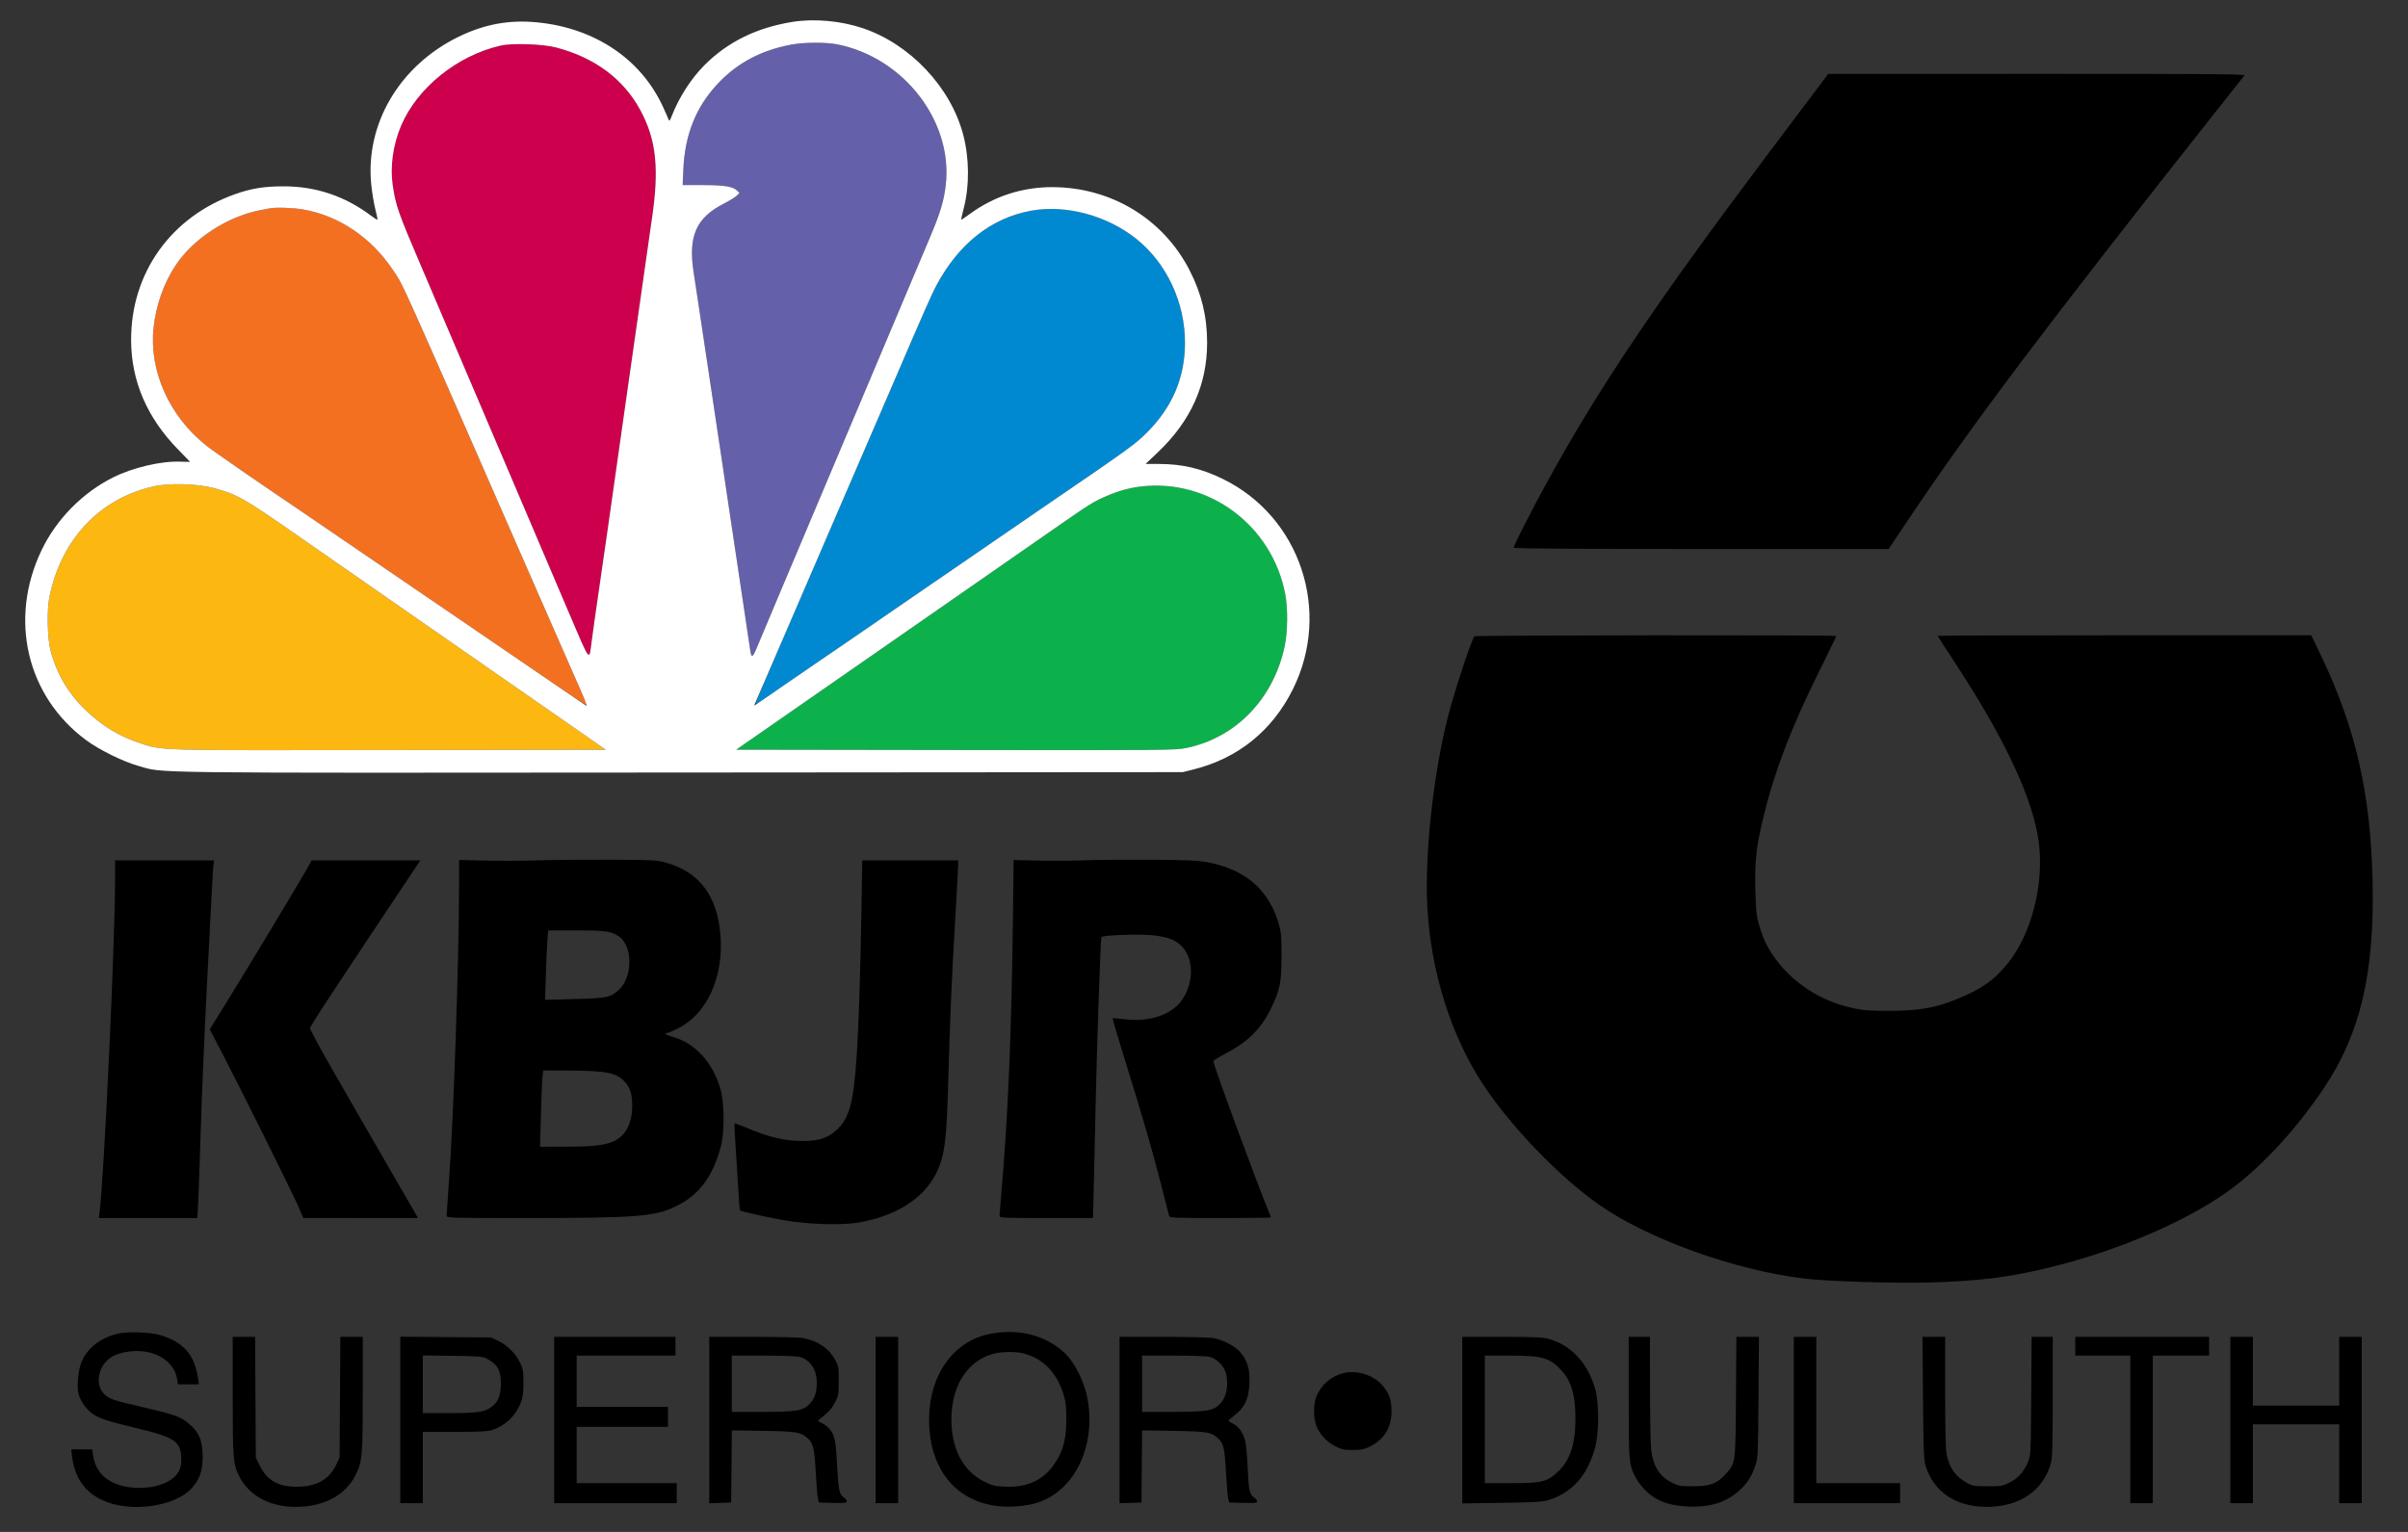 <svg xmlns="http://www.w3.org/2000/svg" width="1925" height="1225" viewBox="0 0 1925 1225" version="1.1"><rect x="0" y="0" width="1925" height="1225" fill="#333333" stroke="none"/><path d="M 912 389.032 C 903.034 390.092, 894.475 392.438, 885.287 396.354 C 874.099 401.122, 872.077 402.387, 840.306 424.501 C 801.660 451.401, 784.407 463.395, 724.500 505.007 C 696.450 524.491, 656.850 552.009, 636.500 566.158 C 616.150 580.306, 597.025 593.596, 594 595.691 L 588.500 599.500 763.837 599.753 C 931.830 599.995, 939.558 599.927, 948.342 598.133 C 988.011 590.029, 1018.139 558.791, 1027.067 516.508 C 1029.425 505.340, 1029.617 486.476, 1027.488 475.250 C 1017.046 420.202, 966.637 382.569, 912 389.032" stroke="none" fill="#0db14b" fill-rule="evenodd"/><path d="M 824.334 168.481 C 792.530 174.252, 766.499 194.736, 748.702 228 C 744.550 235.761, 738.938 248.484, 712.974 309 C 708.136 320.275, 699.589 340.075, 693.980 353 C 688.370 365.925, 680.498 384.150, 676.485 393.500 C 672.473 402.850, 661.223 428.950, 651.485 451.500 C 611.739 543.542, 603.836 562.170, 604.325 562.659 C 604.607 562.940, 608.945 560.320, 613.966 556.835 C 637.028 540.830, 641.478 537.766, 656.500 527.545 C 676.364 514.028, 689.760 504.842, 711.200 490.034 C 720.385 483.690, 735.801 473.100, 745.458 466.500 C 755.114 459.900, 770.549 449.312, 779.758 442.971 C 805.317 425.371, 821.536 414.227, 832.061 407.034 C 904.158 357.761, 907.589 355.282, 917.388 345.385 C 937.347 325.227, 947.171 301.957, 947.313 274.500 C 947.482 242.031, 932.649 210.277, 908.251 190.871 C 884.788 172.209, 851.999 163.461, 824.334 168.481" stroke="none" fill="#0089d0" fill-rule="evenodd"/><path d="M 633.025 35.579 C 608.960 39.966, 589.705 50.090, 574.130 66.544 C 556.410 85.264, 547.457 107.490, 546.252 135.750 L 545.730 148 561.316 148 C 578.524 148, 585.624 149.070, 588.944 152.162 L 591.147 154.215 589.119 156.357 C 588.004 157.536, 583.151 160.525, 578.334 163 C 556.542 174.198, 550.123 188.764, 554.420 217.274 C 555.313 223.200, 556.948 234, 558.053 241.274 C 559.158 248.548, 561.603 264.850, 563.487 277.500 C 565.371 290.150, 568.072 308.150, 569.490 317.500 C 570.908 326.850, 572.490 337.425, 573.005 341 C 573.520 344.575, 574.872 353.575, 576.010 361 C 577.148 368.425, 578.724 379, 579.511 384.500 C 580.299 390, 581.870 400.575, 583.003 408 C 585.099 421.740, 589.188 449.079, 595.530 491.750 C 597.471 504.813, 599.331 517.300, 599.663 519.500 C 600.781 526.897, 601.536 526.453, 605.922 515.824 C 608.264 510.146, 615.132 493.800, 621.184 479.500 C 632.532 452.686, 636.936 442.251, 656 397 C 662.140 382.425, 669.549 364.875, 672.465 358 C 675.380 351.125, 680.707 338.525, 684.302 330 C 687.897 321.475, 698.339 296.725, 707.506 275 C 716.674 253.275, 727.021 228.750, 730.499 220.500 C 733.978 212.250, 739.808 198.427, 743.455 189.781 C 751.734 170.158, 754.564 160.774, 756.046 148.023 C 761.971 97.057, 722.483 45.887, 669.162 35.438 C 660.181 33.678, 643.087 33.745, 633.025 35.579" stroke="none" fill="#6460aa" fill-rule="evenodd"/><path d="M 400.235 36.451 C 365.510 44.375, 333.391 70.294, 320.542 100.761 C 314.226 115.737, 311.779 133.223, 313.936 147.972 C 316.331 164.352, 318.216 169.743, 336.505 212.500 C 346.328 235.464, 376.447 306.085, 393.016 345 C 402.499 367.275, 416.876 401.025, 424.964 420 C 433.052 438.975, 446.607 470.775, 455.085 490.667 C 471.959 530.257, 470.973 528.982, 472.891 513.678 C 473.813 506.316, 475.502 494.426, 482.007 449.500 C 483.122 441.800, 484.716 430.775, 485.549 425 C 486.382 419.225, 494.241 363.875, 503.014 302 C 511.786 240.125, 519.877 183.425, 520.993 176 C 527.132 135.173, 524.749 111.898, 512.014 88.289 C 498.445 63.132, 475.631 46.120, 444.500 37.944 C 433.945 35.171, 409.460 34.346, 400.235 36.451" stroke="none" fill="#cc004c" fill-rule="evenodd"/><path d="M 215.500 166.626 C 214.400 166.842, 211.025 167.495, 208 168.076 C 181.817 173.106, 154.563 190.847, 140.485 212.023 C 130.958 226.353, 124.754 243.822, 122.776 261.885 C 118.999 296.386, 135.158 332.652, 164.827 356.260 C 170.559 360.822, 202.248 382.739, 242.525 410 C 249.433 414.675, 259.325 421.425, 264.509 425 C 269.692 428.575, 283.856 438.250, 295.983 446.500 C 316.184 460.242, 340.308 476.719, 434.848 541.343 C 453.189 553.880, 468.387 563.947, 468.621 563.712 C 469.013 563.321, 465.226 553.966, 460.236 543 C 459.110 540.525, 444.695 507.675, 428.204 470 C 315.297 212.071, 323.017 229.271, 314.249 216.085 C 296.875 189.956, 271.066 172.509, 242.391 167.509 C 234.468 166.127, 220.381 165.665, 215.500 166.626" stroke="none" fill="#f37021" fill-rule="evenodd"/><path d="M 123 388.900 C 79.701 398.459, 48.593 431.586, 39.421 477.902 C 37.370 488.259, 37.928 511.203, 40.457 520.500 C 45.575 539.313, 54.711 554.738, 68.596 568.011 C 81.841 580.670, 95.583 588.947, 112.500 594.453 C 130.301 600.246, 123.989 600.078, 311.858 599.776 L 484.216 599.500 461.858 583.923 C 449.561 575.355, 422.400 556.482, 401.500 541.983 C 380.600 527.484, 348.650 505.282, 330.500 492.647 C 312.350 480.012, 290.750 464.993, 282.500 459.273 C 274.250 453.552, 253.775 439.322, 237 427.650 C 194.638 398.176, 189.564 395.305, 171.011 390.308 C 157.912 386.780, 135.572 386.125, 123 388.900" stroke="none" fill="#fcb711" fill-rule="evenodd"/><path d="M 633.500 17.506 C 604.821 22.116, 581.665 33.512, 563.131 52.137 C 552.364 62.958, 542.774 77.904, 536.912 93 C 535.441 96.788, 535.051 97.183, 534.444 95.500 C 534.048 94.400, 532.035 89.829, 529.970 85.342 C 512.378 47.111, 475.420 22.335, 429.317 17.865 C 406.969 15.698, 387.154 19.353, 366.500 29.453 C 319.349 52.511, 291.822 99.236, 296.804 147.756 C 297.467 154.215, 298.931 163.039, 300.057 167.364 C 301.184 171.689, 301.927 175.406, 301.709 175.624 C 301.492 175.842, 299.330 174.525, 296.907 172.697 C 275.832 156.809, 252.682 149, 226.653 149 C 211.311 149, 200.961 150.659, 188.186 155.166 C 136.711 173.325, 104.667 218.230, 104.812 272 C 104.901 304.822, 117.634 334.297, 142.750 359.822 C 147.838 364.992, 152.001 369.285, 152.002 369.361 C 152.004 369.437, 148.615 369.351, 144.472 369.170 C 129.180 368.500, 106.371 373.806, 90.500 381.724 C 65.942 393.978, 45.044 415.234, 33.206 440 C 6.826 495.190, 21.321 556.790, 68.960 591.940 C 79.422 599.660, 98.545 609.087, 110.500 612.418 C 132.077 618.431, 103.553 618.080, 543.500 617.750 L 945.500 617.448 954.064 615.308 C 989.721 606.398, 1017.118 584.272, 1033.589 551.082 C 1064.580 488.631, 1039.396 413.146, 977.500 382.960 C 960.468 374.654, 945.006 371.020, 926.637 371.008 L 915.774 371 925.384 361.905 C 951.920 336.791, 964.995 307.773, 964.993 274 C 964.991 253.071, 960.546 234.752, 950.917 216 C 929.855 174.979, 888.339 149.804, 841.500 149.649 C 817.308 149.569, 794.819 156.843, 775.330 171.052 C 771.636 173.745, 768.510 175.843, 768.381 175.715 C 768.253 175.586, 769.235 171.211, 770.563 165.991 C 775.091 148.199, 774.883 126.384, 770.008 107.773 C 760.039 69.710, 727.537 35.237, 689.620 22.509 C 672.067 16.616, 650.818 14.722, 633.500 17.506 M 633.025 35.579 C 608.960 39.966, 589.705 50.090, 574.130 66.544 C 556.410 85.264, 547.457 107.490, 546.252 135.750 L 545.730 148 561.316 148 C 578.524 148, 585.624 149.070, 588.944 152.162 L 591.147 154.215 589.119 156.357 C 588.004 157.536, 583.151 160.525, 578.334 163 C 556.542 174.198, 550.123 188.764, 554.420 217.274 C 555.313 223.200, 556.948 234, 558.053 241.274 C 559.158 248.548, 561.603 264.850, 563.487 277.500 C 565.371 290.150, 568.072 308.150, 569.490 317.500 C 570.908 326.850, 572.490 337.425, 573.005 341 C 573.520 344.575, 574.872 353.575, 576.010 361 C 577.148 368.425, 578.724 379, 579.511 384.500 C 580.299 390, 581.870 400.575, 583.003 408 C 585.099 421.740, 589.188 449.079, 595.530 491.750 C 597.471 504.813, 599.331 517.300, 599.663 519.500 C 600.781 526.897, 601.536 526.453, 605.922 515.824 C 608.264 510.146, 615.132 493.800, 621.184 479.500 C 632.532 452.686, 636.936 442.251, 656 397 C 662.140 382.425, 669.549 364.875, 672.465 358 C 675.380 351.125, 680.707 338.525, 684.302 330 C 687.897 321.475, 698.339 296.725, 707.506 275 C 716.674 253.275, 727.021 228.750, 730.499 220.500 C 733.978 212.250, 739.808 198.427, 743.455 189.781 C 751.734 170.158, 754.564 160.774, 756.046 148.023 C 761.971 97.057, 722.483 45.887, 669.162 35.438 C 660.181 33.678, 643.087 33.745, 633.025 35.579 M 400.235 36.451 C 365.510 44.375, 333.391 70.294, 320.542 100.761 C 314.226 115.737, 311.779 133.223, 313.936 147.972 C 316.331 164.352, 318.216 169.743, 336.505 212.500 C 346.328 235.464, 376.447 306.085, 393.016 345 C 402.499 367.275, 416.876 401.025, 424.964 420 C 433.052 438.975, 446.607 470.775, 455.085 490.667 C 471.959 530.257, 470.973 528.982, 472.891 513.678 C 473.813 506.316, 475.502 494.426, 482.007 449.500 C 483.122 441.800, 484.716 430.775, 485.549 425 C 486.382 419.225, 494.241 363.875, 503.014 302 C 511.786 240.125, 519.877 183.425, 520.993 176 C 527.132 135.173, 524.749 111.898, 512.014 88.289 C 498.445 63.132, 475.631 46.120, 444.500 37.944 C 433.945 35.171, 409.460 34.346, 400.235 36.451 M 215.500 166.626 C 214.400 166.842, 211.025 167.495, 208 168.076 C 181.817 173.106, 154.563 190.847, 140.485 212.023 C 130.958 226.353, 124.754 243.822, 122.776 261.885 C 118.999 296.386, 135.158 332.652, 164.827 356.260 C 170.559 360.822, 202.248 382.739, 242.525 410 C 249.433 414.675, 259.325 421.425, 264.509 425 C 269.692 428.575, 283.856 438.250, 295.983 446.500 C 308.111 454.750, 336.813 474.336, 359.767 490.024 C 436.547 542.501, 467.491 563.611, 468.683 564.326 C 469.711 564.942, 466.301 556.360, 460.051 542.599 C 459.027 540.344, 444.695 507.675, 428.204 470 C 315.297 212.071, 323.017 229.271, 314.249 216.085 C 296.875 189.956, 271.066 172.509, 242.391 167.509 C 234.468 166.127, 220.381 165.665, 215.500 166.626 M 824.334 168.481 C 792.530 174.252, 766.499 194.736, 748.702 228 C 744.550 235.761, 738.938 248.484, 712.974 309 C 708.136 320.275, 699.589 340.075, 693.980 353 C 688.370 365.925, 680.498 384.150, 676.485 393.500 C 672.473 402.850, 661.220 428.950, 651.479 451.500 C 637.286 484.358, 612.701 541.377, 604.311 560.895 L 602.852 564.290 605.737 562.395 C 609.131 560.165, 619.680 552.915, 631.826 544.466 C 636.597 541.147, 647.700 533.532, 656.500 527.545 C 676.364 514.028, 689.760 504.842, 711.200 490.034 C 720.385 483.690, 735.801 473.100, 745.458 466.500 C 755.114 459.900, 770.549 449.312, 779.758 442.971 C 805.317 425.371, 821.536 414.227, 832.061 407.034 C 904.158 357.761, 907.589 355.282, 917.388 345.385 C 937.347 325.227, 947.171 301.957, 947.313 274.500 C 947.482 242.031, 932.649 210.277, 908.251 190.871 C 884.788 172.209, 851.999 163.461, 824.334 168.481 M 123 388.900 C 79.701 398.459, 48.593 431.586, 39.421 477.902 C 37.370 488.259, 37.928 511.203, 40.457 520.500 C 45.575 539.313, 54.711 554.738, 68.596 568.011 C 81.841 580.670, 95.583 588.947, 112.500 594.453 C 130.301 600.246, 123.989 600.078, 311.858 599.776 L 484.216 599.500 461.858 583.923 C 449.561 575.355, 422.400 556.482, 401.500 541.983 C 380.600 527.484, 348.650 505.282, 330.500 492.647 C 312.350 480.012, 290.750 464.993, 282.500 459.273 C 274.250 453.552, 253.775 439.322, 237 427.650 C 194.638 398.176, 189.564 395.305, 171.011 390.308 C 157.912 386.780, 135.572 386.125, 123 388.900 M 912 389.032 C 903.034 390.092, 894.475 392.438, 885.287 396.354 C 874.099 401.122, 872.077 402.387, 840.306 424.501 C 801.660 451.401, 784.407 463.395, 724.500 505.007 C 696.450 524.491, 656.850 552.009, 636.500 566.158 C 616.150 580.306, 597.025 593.596, 594 595.691 L 588.500 599.500 763.837 599.753 C 931.830 599.995, 939.558 599.927, 948.342 598.133 C 988.011 590.029, 1018.139 558.791, 1027.067 516.508 C 1029.425 505.340, 1029.617 486.476, 1027.488 475.250 C 1017.046 420.202, 966.637 382.569, 912 389.032" stroke="none" fill="#ffffff" fill-rule="evenodd"/><path d="M 1453.077 70.302 C 1448.445 76.461, 1430.439 100.400, 1413.065 123.500 C 1323.924 242.017, 1277.819 310.573, 1236.408 386.182 C 1224.246 408.388, 1210 436.335, 1210 437.988 C 1210 438.666, 1259.404 439, 1359.912 439 L 1509.825 439 1525.723 415.250 C 1576.218 339.813, 1636.444 259.862, 1770.350 90.500 C 1782.961 74.550, 1793.721 60.938, 1794.262 60.250 C 1795.047 59.251, 1761.734 59.011, 1628.372 59.052 L 1461.500 59.105 1453.077 70.302 M 1178.604 508.831 C 1175.492 513.867, 1161.906 555.489, 1157.127 574.625 C 1145.599 620.797, 1138.829 684.145, 1141.041 725.167 C 1143.873 777.686, 1160.195 829.138, 1186.535 868.582 C 1208.794 901.912, 1246.994 941.400, 1278 963.128 C 1317.663 990.922, 1387.141 1015.905, 1443 1022.458 C 1461.999 1024.687, 1514.147 1026.319, 1542 1025.557 C 1581.661 1024.471, 1606.316 1021.401, 1638.500 1013.543 C 1695.130 999.715, 1752.065 974.842, 1785.665 949.252 C 1810.678 930.202, 1836.929 901.332, 1858.060 869.636 C 1886.978 826.259, 1898.238 778.281, 1896.699 705.009 C 1895.221 634.702, 1883.173 582.029, 1855.239 523.750 L 1847.689 508 1698.345 508 C 1616.205 508, 1549 508.204, 1549 508.453 C 1549 508.702, 1554.575 517.364, 1561.390 527.703 C 1603.251 591.211, 1626.133 640.444, 1630.083 675.500 C 1633.783 708.339, 1623.824 746.648, 1605.608 769.649 C 1594.515 783.656, 1584.080 791.046, 1564.055 799.077 C 1546.941 805.940, 1534.018 808.213, 1511.500 808.324 C 1492.011 808.420, 1485.755 807.700, 1472.500 803.837 C 1446.377 796.222, 1423.384 777.507, 1411.651 754.307 C 1410.206 751.452, 1407.848 745.152, 1406.409 740.307 C 1404.101 732.535, 1403.731 729.189, 1403.262 711.831 C 1402.634 688.592, 1404.022 676.447, 1410.160 651.500 C 1418.939 615.821, 1432.141 581.459, 1454.028 537.329 C 1461.713 521.834, 1468 508.897, 1468 508.579 C 1468 507.657, 1179.174 507.909, 1178.604 508.831 M 430.500 687.976 C 418.400 688.347, 399.163 688.433, 387.750 688.168 L 367 687.686 366.992 707.093 C 366.966 766.018, 362.604 894.560, 358.954 943.923 C 357.879 958.455, 357 971.167, 357 972.173 C 357 973.923, 359.646 974, 419.889 974 C 508.963 974, 523.645 972.851, 540.500 964.557 C 558.927 955.490, 569.644 941.223, 576.222 917 C 579.189 906.075, 579.168 882.683, 576.182 871.713 C 570.371 850.363, 556.237 834.466, 538.566 829.405 C 532.564 827.687, 529.989 826, 533.366 826 C 534.117 826, 538.035 824.347, 542.073 822.327 C 565.438 810.638, 578.873 780.643, 575.877 746.857 C 573.135 715.941, 558.749 697.096, 532.314 689.792 C 525.040 687.782, 522.013 687.621, 488.500 687.467 C 468.700 687.376, 442.600 687.605, 430.500 687.976 M 866.500 687.956 C 857.150 688.335, 840.687 688.432, 829.915 688.172 L 810.331 687.700 809.672 740.100 C 808.566 828.037, 805.694 894.857, 800.479 954 C 799.679 963.075, 799.019 971.288, 799.012 972.250 C 799.001 973.886, 801.442 974, 836.388 974 L 873.775 974 874.361 949.750 C 874.682 936.413, 875.413 904.350, 875.983 878.500 C 877.029 831.111, 879.797 751.448, 880.469 749.387 C 880.998 747.767, 911.543 746.703, 921.918 747.944 C 933.866 749.373, 939.577 751.524, 944.504 756.451 C 954.397 766.345, 954.606 785.538, 944.973 799.540 C 936.740 811.506, 918.935 817.477, 898.790 815.028 C 893.812 814.423, 889.590 814.077, 889.408 814.259 C 889.226 814.441, 892.907 826.945, 897.589 842.045 C 913.599 893.680, 920.839 918.510, 927.466 944.500 C 931.112 958.800, 934.329 971.288, 934.615 972.250 C 935.099 973.879, 937.925 974, 975.567 974 C 997.805 974, 1016 973.796, 1016 973.547 C 1016 973.298, 1015.563 972.060, 1015.029 970.797 C 1006.048 949.546, 969.980 851.687, 970.012 848.656 C 970.019 848.020, 974.257 845.312, 979.430 842.638 C 997.410 833.342, 1008.156 822.723, 1015.998 806.500 C 1023.322 791.349, 1024.450 785.764, 1024.477 764.500 C 1024.497 748.637, 1024.227 745.556, 1022.197 738.545 C 1014.332 711.379, 995.272 695.022, 965 689.459 C 957.284 688.041, 948.740 687.672, 919.500 687.490 C 899.700 687.368, 875.850 687.577, 866.500 687.956 M 91.993 703.250 C 91.970 754.200, 83.067 944.372, 79.494 970.250 L 78.976 974 118.368 974 L 157.760 974 158.390 962.750 C 158.737 956.563, 159.709 929, 160.550 901.500 C 161.391 874, 163.630 822.025, 165.526 786 C 167.422 749.975, 169.217 715.325, 169.515 709 C 169.813 702.675, 170.285 695.362, 170.563 692.750 L 171.069 688 131.534 688 L 92 688 91.993 703.250 M 246.308 693.178 C 242.058 701.017, 197.235 775.487, 181.524 800.813 L 167.682 823.127 176.395 839.813 C 190.586 866.990, 233.204 952.665, 238.034 963.727 L 242.500 973.955 288.285 973.977 L 334.070 974 332.883 971.750 C 332.231 970.513, 315.645 941.825, 296.027 908 C 276.409 874.175, 257.483 841.042, 253.969 834.372 L 247.581 822.243 252.988 813.372 C 255.962 808.492, 275.858 778.288, 297.202 746.250 L 336.009 688 292.562 688 L 249.115 688 246.308 693.178 M 688.614 729.750 C 687.838 776.946, 686.482 818.897, 684.971 842.500 C 682.420 882.328, 678.954 894.892, 667.909 904.346 C 660.897 910.348, 654.311 912.355, 641.500 912.397 C 627.221 912.443, 614.447 909.360, 595.607 901.321 C 591.265 899.469, 587.505 898.162, 587.250 898.416 C 586.996 898.671, 587.283 905.769, 587.889 914.190 C 588.495 922.610, 589.469 938.039, 590.054 948.476 C 590.639 958.912, 591.300 967.633, 591.522 967.856 C 592.388 968.721, 612.205 973.195, 626 975.638 C 645.556 979.102, 672.394 979.981, 686.291 977.612 C 715.892 972.566, 738.084 958.644, 748.075 938.851 C 755.098 924.939, 756.721 913.035, 758.008 866 C 759.389 815.509, 760.713 784.496, 763.533 736.559 C 764.890 713.492, 766 693.129, 766 691.309 L 766 688 727.651 688 L 689.301 688 688.614 729.750 M 437.639 751.250 C 437.312 755.237, 436.753 767.725, 436.397 779 L 435.750 799.500 459.125 798.896 C 485.209 798.222, 487.783 797.704, 494.517 791.776 C 505.769 781.872, 506.076 756.887, 495.043 749.031 C 488.956 744.696, 484.170 744, 460.459 744 L 438.235 744 437.639 751.250 M 433.653 861.250 C 433.335 864.138, 432.776 877.862, 432.410 891.750 L 431.746 917 451.123 916.969 C 473.451 916.934, 482.952 915.937, 490.045 912.885 C 499.963 908.619, 505.369 898.626, 505.403 884.500 C 505.425 875.137, 503.950 870.151, 499.739 865.355 C 493.026 857.710, 484.813 856.129, 451.365 856.044 L 434.230 856 433.653 861.250 M 94.362 1066.423 C 80.237 1069.658, 69.336 1078.299, 64.931 1089.753 C 62.196 1096.865, 61.222 1110.092, 63.026 1115.625 C 64.980 1121.618, 69.764 1127.894, 74.825 1131.104 C 80.416 1134.650, 87.007 1136.725, 110.821 1142.439 C 138.890 1149.174, 144.058 1152.543, 144.826 1164.609 C 145.335 1172.596, 143.805 1177.040, 139.075 1181.313 C 128.823 1190.575, 105.824 1192.644, 90.600 1185.674 C 81.408 1181.466, 75.754 1173.779, 74.357 1163.591 L 73.728 1159 65.330 1159 L 56.931 1159 57.550 1164.250 C 59.555 1181.263, 67.455 1192.812, 81.693 1199.548 C 103.574 1209.899, 139.772 1205.058, 153.343 1189.964 C 159.662 1182.935, 162 1176.187, 162 1164.973 C 162 1151.567, 158.981 1144.750, 149.799 1137.425 C 143.926 1132.740, 138.323 1130.805, 115.293 1125.508 C 90.013 1119.694, 87.059 1118.688, 83.009 1114.510 C 77.129 1108.443, 77.707 1096.820, 84.261 1089.355 C 88.329 1084.723, 93.349 1082.302, 101.637 1080.978 C 121.697 1077.773, 139.100 1087.260, 141.576 1102.750 L 142.256 1107 150.640 1107 L 159.024 1107 158.412 1102.750 C 155.620 1083.350, 146.867 1073.227, 128 1067.576 C 120.312 1065.273, 102.107 1064.649, 94.362 1066.423 M 792.076 1066.524 C 762.748 1071.832, 742.911 1099.142, 742.701 1134.500 C 742.435 1179.119, 769.552 1206.994, 810.982 1204.690 C 828.344 1203.725, 839.899 1198.999, 850.564 1188.500 C 872.146 1167.255, 877.371 1128.108, 862.576 1098.500 C 857.047 1087.435, 851.968 1081.449, 843.222 1075.690 C 828.713 1066.136, 811.381 1063.030, 792.076 1066.524 M 186.015 1116.250 C 186.031 1167.126, 186.339 1170.828, 191.389 1180.769 C 199.154 1196.057, 215.832 1205.027, 236.410 1204.983 C 258.773 1204.935, 276.006 1195.836, 284.098 1179.805 C 289.617 1168.873, 289.964 1165.043, 289.983 1114.750 L 290 1069 281.045 1069 L 272.090 1069 271.795 1117.250 L 271.500 1165.500 268.917 1171.006 C 263.554 1182.438, 254.310 1188.111, 239.902 1188.812 C 223.809 1189.595, 213.804 1184.439, 207.814 1172.276 L 204.500 1165.546 204.214 1117.273 L 203.927 1069 194.964 1069 L 186 1069 186.015 1116.250 M 320 1135.443 L 320 1202 329 1202 L 338 1202 338 1173.500 L 338 1145 363.465 1145 C 383.962 1145, 389.864 1144.692, 393.715 1143.423 C 403.989 1140.038, 412.072 1132.292, 416.278 1121.803 C 417.960 1117.610, 418.415 1114.302, 418.452 1106 C 418.493 1096.656, 418.205 1094.873, 415.829 1089.804 C 412.424 1082.537, 405.464 1075.577, 398.196 1072.170 L 392.500 1069.500 356.250 1069.193 L 320 1068.886 320 1135.443 M 443 1135.500 L 443 1202 492 1202 L 541 1202 541 1194 L 541 1186 501 1186 L 461 1186 461 1163.500 L 461 1141 497.500 1141 L 534 1141 534 1133 L 534 1125 497.500 1125 L 461 1125 461 1104.500 L 461 1084 500.500 1084 L 540 1084 540 1076.500 L 540 1069 491.500 1069 L 443 1069 443 1135.500 M 567 1135.539 L 567 1202.078 575.750 1201.789 L 584.500 1201.500 584.766 1172.640 L 585.031 1143.780 610.266 1144.202 C 637.245 1144.654, 640.302 1145.177, 645.865 1150.298 C 650.116 1154.211, 651.084 1158.342, 652.094 1176.878 C 652.622 1186.570, 653.397 1196.075, 653.816 1198 L 654.579 1201.500 665.789 1201.783 C 675.245 1202.021, 677 1201.829, 677 1200.556 C 677 1199.725, 675.878 1198.311, 674.507 1197.413 C 670.975 1195.098, 670.136 1190.910, 669.104 1170.449 C 668.130 1151.141, 667.105 1146.808, 662.329 1141.823 C 660.919 1140.350, 658.468 1138.608, 656.883 1137.951 C 655.297 1137.295, 654.033 1136.474, 654.074 1136.129 C 654.115 1135.783, 656.475 1133.676, 659.319 1131.448 C 662.788 1128.728, 665.478 1125.460, 667.494 1121.514 C 670.323 1115.978, 670.500 1114.951, 670.500 1104.066 C 670.500 1093.132, 670.339 1092.209, 667.554 1087.181 C 662.550 1078.149, 653.757 1072.230, 642.040 1070.008 C 639.109 1069.452, 621.100 1069, 601.864 1069 L 567 1069 567 1135.539 M 700 1135.500 L 700 1202 709 1202 L 718 1202 718 1135.500 L 718 1069 709 1069 L 700 1069 700 1135.500 M 895 1135.539 L 895 1202.078 903.750 1201.789 L 912.500 1201.500 912.766 1172.640 L 913.031 1143.780 938.266 1144.202 C 965.245 1144.654, 968.302 1145.177, 973.865 1150.298 C 978.073 1154.171, 979.020 1158.229, 980.048 1176.799 C 980.587 1186.535, 981.377 1196.075, 981.803 1198 L 982.579 1201.500 993.789 1201.783 C 1003.245 1202.021, 1005 1201.829, 1005 1200.556 C 1005 1199.725, 1003.909 1198.331, 1002.575 1197.457 C 998.987 1195.106, 998.187 1191.599, 997.514 1175.277 C 997.179 1167.150, 996.425 1157.684, 995.838 1154.242 C 994.577 1146.848, 990.604 1140.733, 985.473 1138.286 C 983.563 1137.375, 982.033 1136.375, 982.074 1136.065 C 982.115 1135.754, 984.475 1133.676, 987.319 1131.448 C 995.202 1125.268, 998.338 1118.362, 998.813 1106.130 C 999.254 1094.784, 997.244 1087.982, 991.450 1081.213 C 987.334 1076.404, 977.928 1071.464, 970.114 1070.005 C 967.151 1069.452, 949.038 1069, 929.864 1069 L 895 1069 895 1135.539 M 1169 1135.612 L 1169 1202.224 1200.750 1201.749 C 1227.286 1201.351, 1233.403 1200.986, 1238 1199.525 C 1256.988 1193.490, 1269.196 1179.686, 1275.168 1157.500 C 1278.391 1145.522, 1278.399 1121.703, 1275.182 1110.535 C 1269.161 1089.628, 1255.611 1075.259, 1237.458 1070.531 C 1232.786 1069.314, 1225.160 1069, 1200.290 1069 L 1169 1069 1169 1135.612 M 1302.012 1117.250 C 1302.024 1168.493, 1302.187 1170.558, 1306.988 1180.475 C 1308.182 1182.942, 1311.201 1187.232, 1313.696 1190.006 C 1322.189 1199.453, 1332.873 1203.895, 1349 1204.683 C 1366.845 1205.556, 1379.915 1201.500, 1390.534 1191.795 C 1396.879 1185.996, 1400.339 1180.567, 1403.334 1171.714 C 1405.333 1165.803, 1405.453 1163.147, 1405.779 1117.250 L 1406.122 1069 1397.106 1069 L 1388.091 1069 1387.771 1116.750 C 1387.409 1170.807, 1387.537 1169.849, 1379.437 1178.858 C 1372.666 1186.390, 1366.991 1188.499, 1353.500 1188.500 C 1343.486 1188.500, 1341.991 1188.250, 1336.818 1185.710 C 1326.845 1180.812, 1321.711 1172.901, 1320.011 1159.811 C 1319.489 1155.790, 1319.048 1133.713, 1319.031 1110.750 L 1319 1069 1310.500 1069 L 1302 1069 1302.012 1117.250 M 1434 1135.500 L 1434 1202 1476.500 1202 L 1519 1202 1519 1194 L 1519 1186 1485.500 1186 L 1452 1186 1452 1127.500 L 1452 1069 1443 1069 L 1434 1069 1434 1135.500 M 1537.262 1117.750 C 1537.602 1157.963, 1537.945 1167.402, 1539.220 1171.650 C 1545.621 1192.972, 1563.361 1204.965, 1588.500 1204.965 C 1614.667 1204.965, 1633.704 1191.814, 1639.601 1169.664 C 1640.676 1165.629, 1640.979 1154.061, 1640.988 1116.750 L 1641 1069 1632.562 1069 L 1624.124 1069 1623.795 1116.250 C 1623.474 1162.483, 1623.419 1163.620, 1621.226 1169.079 C 1618.175 1176.673, 1613.066 1182.329, 1606.224 1185.689 C 1600.957 1188.276, 1599.582 1188.500, 1589 1188.500 C 1578.468 1188.500, 1577.079 1188.276, 1572.500 1185.839 C 1563.411 1181.003, 1558.114 1173.480, 1556.091 1162.535 C 1555.409 1158.847, 1555 1140.191, 1555 1112.816 L 1555 1069 1545.925 1069 L 1536.850 1069 1537.262 1117.750 M 1659 1076.500 L 1659 1084 1681 1084 L 1703 1084 1703 1143 L 1703 1202 1712 1202 L 1721 1202 1721 1143 L 1721 1084 1743.500 1084 L 1766 1084 1766 1076.500 L 1766 1069 1712.500 1069 L 1659 1069 1659 1076.500 M 1783 1135.500 L 1783 1202 1792 1202 L 1801 1202 1801 1170.500 L 1801 1139 1835.500 1139 L 1870 1139 1870 1170.500 L 1870 1202 1879 1202 L 1888 1202 1888 1135.500 L 1888 1069 1879 1069 L 1870 1069 1870 1096.500 L 1870 1124 1835.500 1124 L 1801 1124 1801 1096.500 L 1801 1069 1792 1069 L 1783 1069 1783 1135.500 M 794.024 1082.603 C 773.392 1088.148, 760.572 1108.227, 760.572 1135 C 760.572 1158.661, 769.899 1176.393, 786.716 1184.704 C 793.563 1188.088, 795.193 1188.477, 804.001 1188.831 C 822.855 1189.588, 836.254 1182.490, 845.239 1166.985 C 850.480 1157.941, 852.497 1148.806, 852.411 1134.500 C 852.344 1123.372, 851.965 1120.385, 849.775 1113.756 C 844.233 1096.982, 833.716 1086.424, 818.500 1082.359 C 812.027 1080.630, 800.955 1080.741, 794.024 1082.603 M 338 1106.935 L 338 1130 359.341 1130 C 382.038 1130, 387.009 1129.266, 392.950 1125.035 C 398.147 1121.335, 400.409 1115.717, 400.413 1106.500 C 400.417 1095.662, 397.813 1091.068, 389 1086.367 C 385.922 1084.725, 382.638 1084.462, 361.750 1084.185 L 338 1083.869 338 1106.935 M 585 1106.500 L 585 1129 609.318 1129 C 636.919 1129, 641.741 1128.192, 647.296 1122.637 C 651.235 1118.699, 653.008 1113.315, 652.978 1105.384 C 652.940 1095.212, 647.645 1087.384, 639.219 1085.044 C 637.115 1084.460, 624.533 1084.009, 610.250 1084.006 L 585 1084 585 1106.500 M 913 1106.500 L 913 1129 937.318 1129 C 964.919 1129, 969.741 1128.192, 975.296 1122.637 C 980.602 1117.331, 982.500 1106.943, 979.885 1097.523 C 978.469 1092.425, 972.575 1086.531, 967.477 1085.115 C 965.062 1084.445, 953.586 1084.009, 938.250 1084.006 L 913 1084 913 1106.500 M 1187 1135 L 1187 1186 1207.962 1186 C 1232.288 1186, 1236.386 1185.055, 1244.779 1177.509 C 1254.904 1168.406, 1259.331 1155.554, 1259.421 1135 C 1259.505 1116.054, 1256.309 1104.775, 1248.366 1095.983 C 1239.150 1085.783, 1232.969 1084, 1206.818 1084 L 1187 1084 1187 1135 M 1072.951 1098.300 C 1063.917 1100.859, 1056.609 1107.212, 1052.648 1115.949 C 1049.752 1122.336, 1049.768 1134.698, 1052.680 1141.122 C 1055.671 1147.722, 1061.295 1153.507, 1067.839 1156.716 C 1072.593 1159.046, 1074.782 1159.491, 1081.500 1159.491 C 1088.218 1159.491, 1090.407 1159.046, 1095.161 1156.716 C 1106.517 1151.148, 1112.416 1141.502, 1112.416 1128.500 C 1112.416 1119.174, 1110.362 1113.620, 1104.523 1107.157 C 1097.239 1099.095, 1083.626 1095.276, 1072.951 1098.300" stroke="none" fill="#000000" fill-rule="evenodd"/></svg>